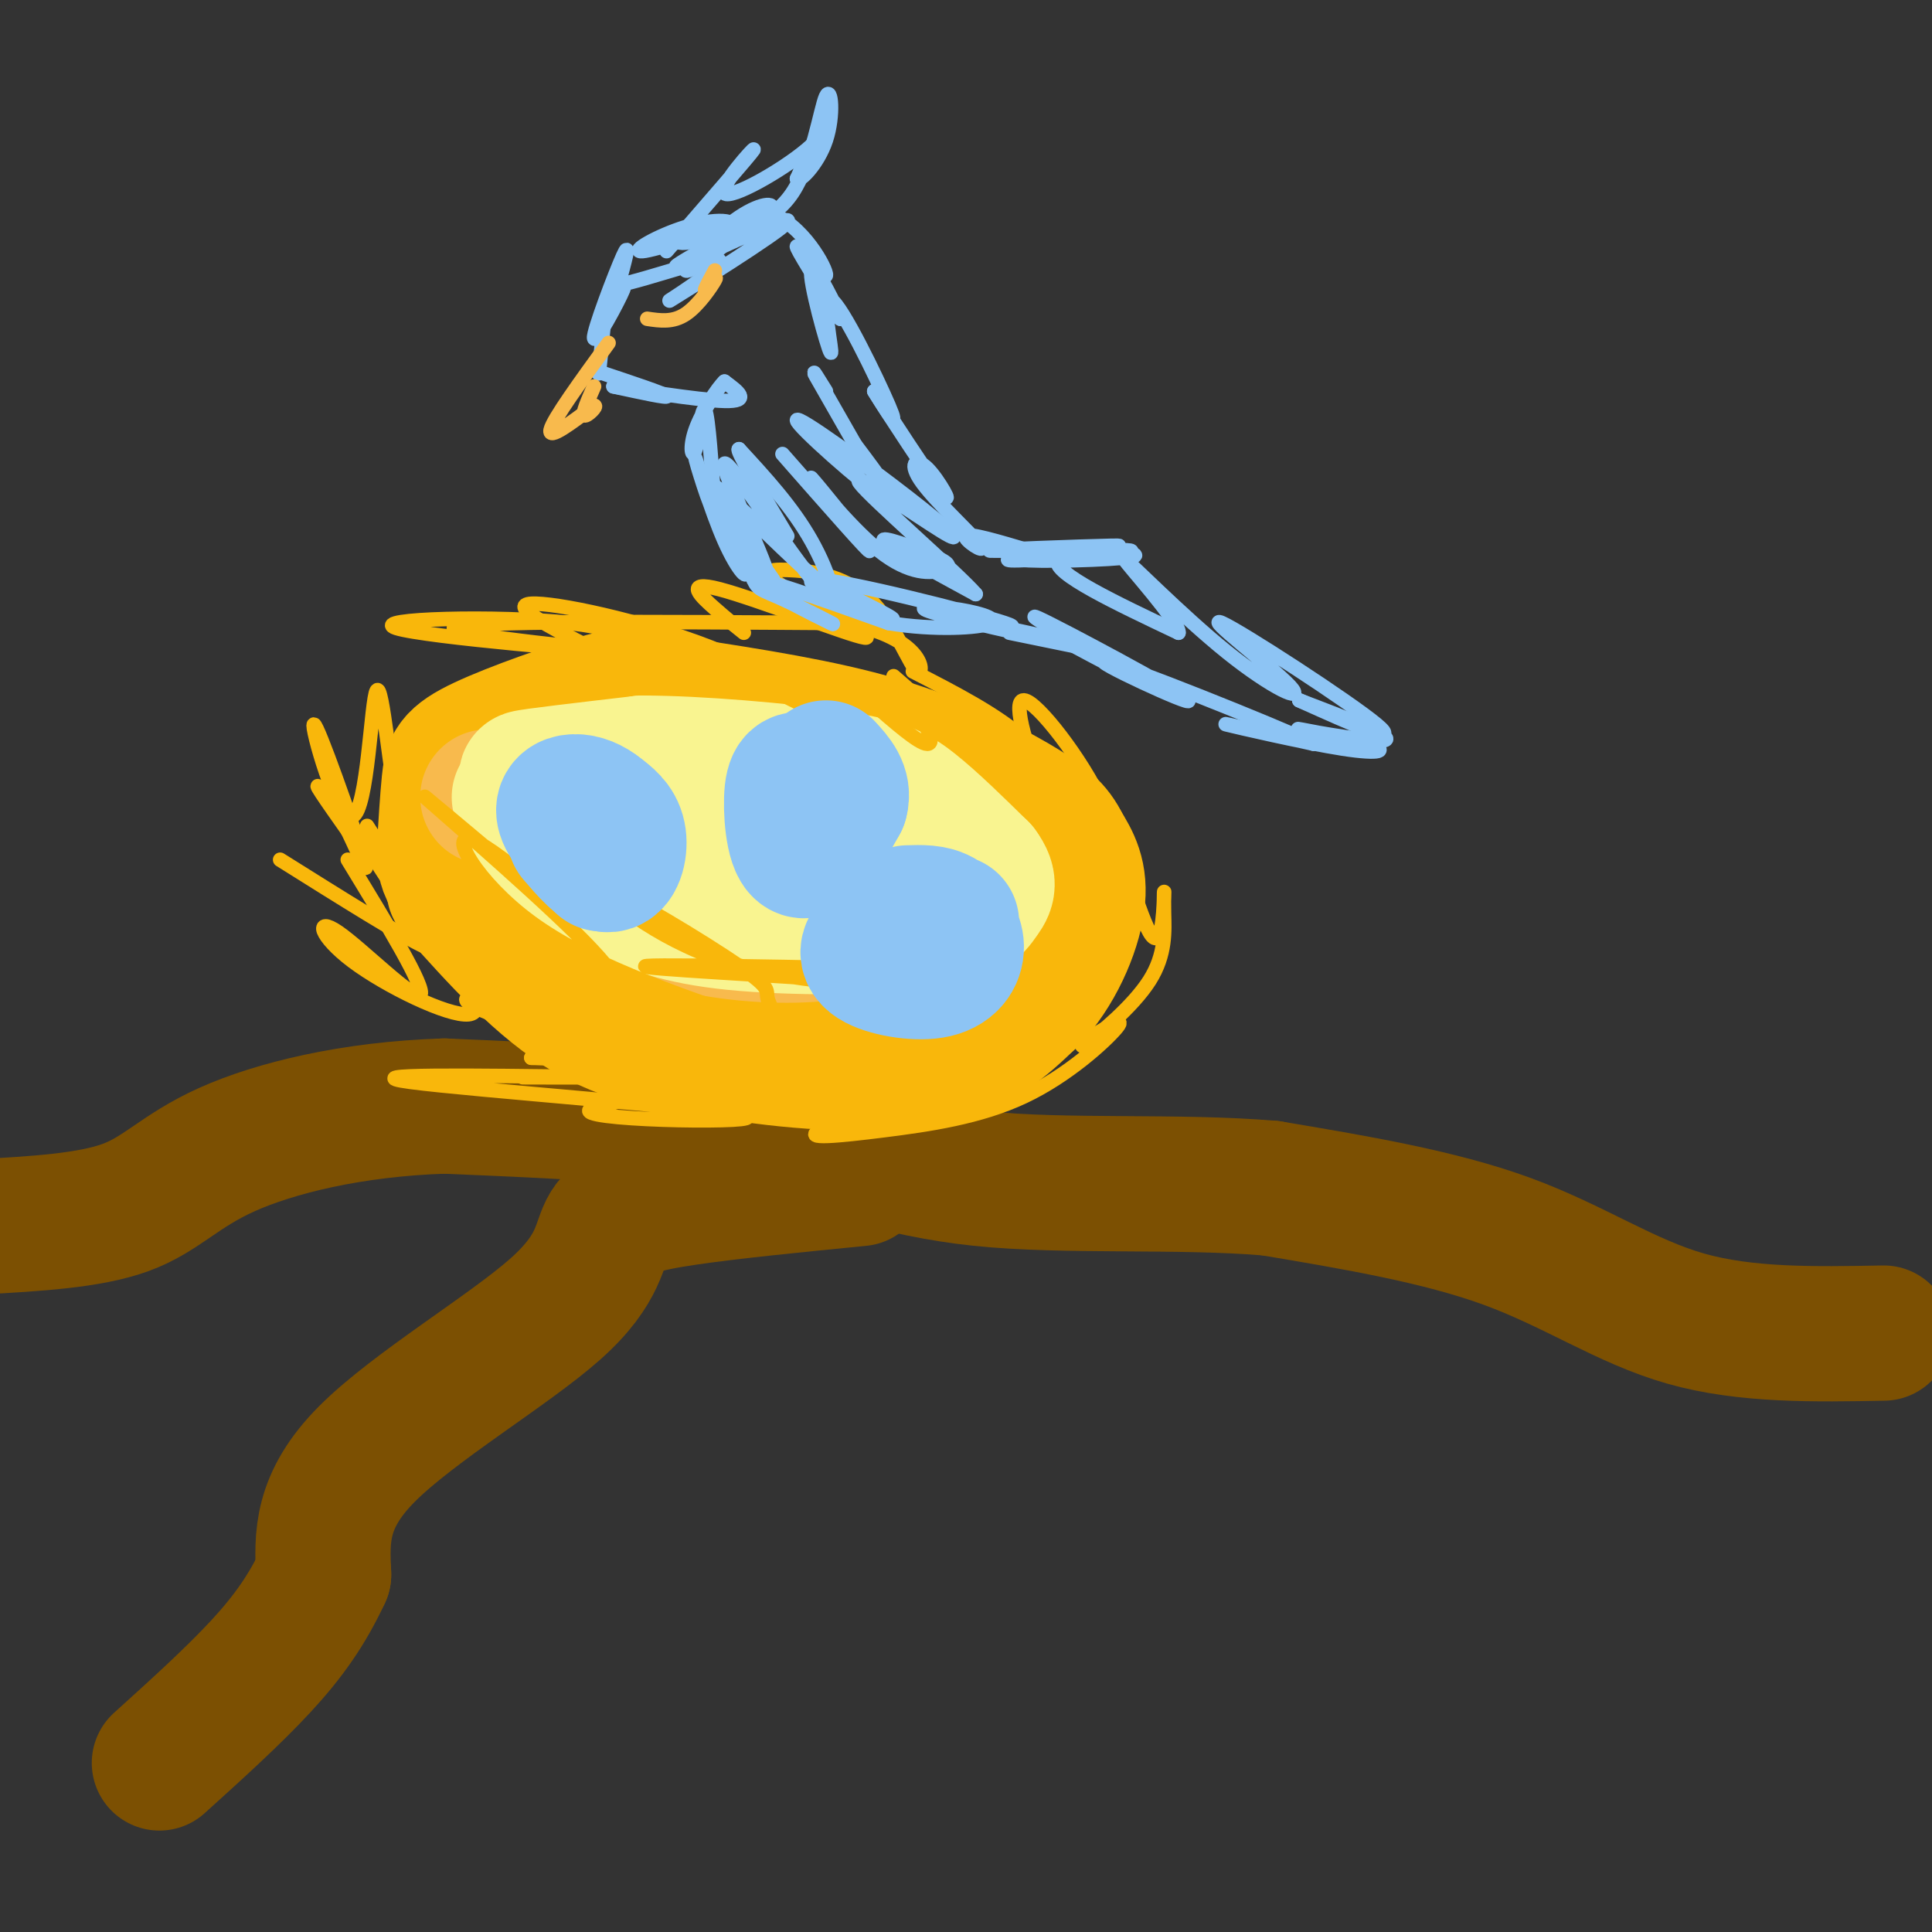 <svg viewBox='0 0 400 400' version='1.1' xmlns='http://www.w3.org/2000/svg' xmlns:xlink='http://www.w3.org/1999/xlink'><rect x="0" y="0" width="400" height="400" fill="#333333" stroke="none"/><g fill='none' stroke='rgb(124,80,2)' stroke-width='28' stroke-linecap='round' stroke-linejoin='round'><path d='M390,276c-14.289,0.267 -28.578,0.533 -41,-3c-12.422,-3.533 -22.978,-10.867 -37,-16c-14.022,-5.133 -31.511,-8.067 -49,-11'/><path d='M263,246c-19.119,-1.619 -42.417,-0.167 -60,-2c-17.583,-1.833 -29.452,-6.952 -47,-10c-17.548,-3.048 -40.774,-4.024 -64,-5'/><path d='M92,229c-19.190,0.595 -35.167,4.583 -45,9c-9.833,4.417 -13.524,9.262 -21,12c-7.476,2.738 -18.738,3.369 -30,4'/><path d='M178,244c-13.440,1.327 -26.880,2.654 -36,4c-9.120,1.346 -13.919,2.711 -16,6c-2.081,3.289 -1.445,8.501 -11,17c-9.555,8.499 -29.301,20.285 -39,30c-9.699,9.715 -9.349,17.357 -9,25'/><path d='M67,326c-3.356,7.222 -7.244,12.778 -13,19c-5.756,6.222 -13.378,13.111 -21,20'/></g>
<g fill='none' stroke='rgb(249,183,11)' stroke-width='28' stroke-linecap='round' stroke-linejoin='round'><path d='M94,184c9.083,10.167 18.167,20.333 28,26c9.833,5.667 20.417,6.833 31,8'/><path d='M153,218c12.556,2.000 28.444,3.000 39,1c10.556,-2.000 15.778,-7.000 21,-12'/><path d='M213,207c5.622,-5.778 9.178,-14.222 10,-20c0.822,-5.778 -1.089,-8.889 -3,-12'/><path d='M220,175c-1.548,-3.274 -3.917,-5.458 -10,-9c-6.083,-3.542 -15.881,-8.440 -28,-12c-12.119,-3.560 -26.560,-5.780 -41,-8'/><path d='M141,146c-8.560,-1.927 -9.459,-2.743 -16,-1c-6.541,1.743 -18.722,6.046 -25,9c-6.278,2.954 -6.651,4.558 -7,8c-0.349,3.442 -0.675,8.721 -1,14'/><path d='M92,176c0.008,3.745 0.528,6.107 7,10c6.472,3.893 18.896,9.317 29,13c10.104,3.683 17.887,5.624 29,6c11.113,0.376 25.557,-0.812 40,-2'/><path d='M197,203c9.822,-1.689 14.378,-4.911 16,-8c1.622,-3.089 0.311,-6.044 -1,-9'/><path d='M212,186c-1.392,-2.340 -4.373,-3.689 -20,-5c-15.627,-1.311 -43.900,-2.584 -61,-5c-17.100,-2.416 -23.029,-5.976 -24,-8c-0.971,-2.024 3.014,-2.512 7,-3'/><path d='M114,165c4.333,-0.333 11.667,0.333 19,1'/><path d='M133,166c3.167,0.167 1.583,0.083 0,0'/><path d='M131,166c11.333,-0.750 22.667,-1.500 29,-1c6.333,0.500 7.667,2.250 9,4'/></g>
<g fill='none' stroke='rgb(248,186,77)' stroke-width='28' stroke-linecap='round' stroke-linejoin='round'><path d='M107,169c4.298,4.964 8.595,9.929 15,14c6.405,4.071 14.917,7.250 24,9c9.083,1.750 18.738,2.071 26,1c7.262,-1.071 12.131,-3.536 17,-6'/><path d='M189,187c3.313,-1.911 3.094,-3.687 -4,-7c-7.094,-3.313 -21.064,-8.161 -29,-11c-7.936,-2.839 -9.839,-3.668 -18,-4c-8.161,-0.332 -22.581,-0.166 -37,0'/></g>
<g fill='none' stroke='rgb(249,244,144)' stroke-width='28' stroke-linecap='round' stroke-linejoin='round'><path d='M125,169c1.440,2.393 2.881,4.786 5,7c2.119,2.214 4.917,4.250 16,6c11.083,1.750 30.452,3.214 39,3c8.548,-0.214 6.274,-2.107 4,-4'/><path d='M189,181c-5.733,-4.000 -22.067,-12.000 -34,-16c-11.933,-4.000 -19.467,-4.000 -27,-4'/><path d='M128,161c-9.489,-0.489 -19.711,0.289 -19,0c0.711,-0.289 12.356,-1.644 24,-3'/><path d='M133,158c11.690,0.012 28.917,1.542 39,3c10.083,1.458 13.024,2.845 17,6c3.976,3.155 8.988,8.077 14,13'/><path d='M203,180c2.344,3.086 1.206,4.301 0,6c-1.206,1.699 -2.478,3.880 -12,5c-9.522,1.120 -27.292,1.177 -39,0c-11.708,-1.177 -17.354,-3.589 -23,-6'/><path d='M129,185c-6.911,-2.489 -12.689,-5.711 -16,-9c-3.311,-3.289 -4.156,-6.644 -5,-10'/><path d='M108,166c-0.833,-1.667 -0.417,-0.833 0,0'/></g>
<g fill='none' stroke='rgb(249,183,11)' stroke-width='3' stroke-linecap='round' stroke-linejoin='round'><path d='M107,196c-5.917,-1.417 -11.833,-2.833 -17,-7c-5.167,-4.167 -9.583,-11.083 -14,-18'/><path d='M77,177c0.000,0.000 15.000,23.000 15,23'/><path d='M58,178c12.750,8.000 25.500,16.000 30,18c4.500,2.000 0.750,-2.000 -3,-6'/><path d='M72,178c8.157,13.377 16.313,26.754 15,28c-1.313,1.246 -12.097,-9.638 -17,-13c-4.903,-3.362 -3.927,0.798 3,6c6.927,5.202 19.805,11.446 24,11c4.195,-0.446 -0.294,-7.582 -8,-18c-7.706,-10.418 -18.630,-24.120 -22,-28c-3.370,-3.880 0.815,2.060 5,8'/><path d='M72,172c2.172,4.459 5.102,11.608 3,5c-2.102,-6.608 -9.237,-26.972 -10,-27c-0.763,-0.028 4.847,20.281 8,19c3.153,-1.281 3.849,-24.153 5,-26c1.151,-1.847 2.757,17.329 5,29c2.243,11.671 5.121,15.835 8,20'/><path d='M91,192c8.290,7.661 25.014,16.812 27,19c1.986,2.188 -10.767,-2.589 -17,-4c-6.233,-1.411 -5.947,0.543 1,3c6.947,2.457 20.556,5.416 23,7c2.444,1.584 -6.278,1.792 -15,2'/><path d='M110,219c11.870,0.549 49.045,0.921 49,3c-0.045,2.079 -37.311,5.867 -37,8c0.311,2.133 38.199,2.613 32,1c-6.199,-1.613 -56.485,-5.318 -69,-7c-12.515,-1.682 12.743,-1.341 38,-1'/><path d='M123,223c11.529,-0.160 21.351,-0.061 13,0c-8.351,0.061 -34.874,0.085 -26,0c8.874,-0.085 53.147,-0.278 67,2c13.853,2.278 -2.713,7.028 -7,9c-4.287,1.972 3.707,1.168 13,0c9.293,-1.168 19.887,-2.699 29,-7c9.113,-4.301 16.747,-11.372 19,-14c2.253,-2.628 -0.873,-0.814 -4,1'/><path d='M227,214c-1.813,1.199 -4.345,3.696 -2,2c2.345,-1.696 9.565,-7.585 13,-13c3.435,-5.415 3.083,-10.354 3,-14c-0.083,-3.646 0.101,-5.998 0,-3c-0.101,2.998 -0.489,11.346 -3,7c-2.511,-4.346 -7.146,-21.384 -9,-26c-1.854,-4.616 -0.927,3.192 0,11'/><path d='M229,178c0.788,0.525 2.758,-3.663 -1,-12c-3.758,-8.337 -13.242,-20.821 -16,-21c-2.758,-0.179 1.212,11.949 4,18c2.788,6.051 4.394,6.026 6,6'/><path d='M222,169c-2.250,-5.500 -4.500,-11.000 -10,-16c-5.500,-5.000 -14.250,-9.500 -23,-14'/><path d='M185,140c5.167,4.500 10.333,9.000 11,10c0.667,1.000 -3.167,-1.500 -7,-4'/><path d='M180,145c5.140,4.506 10.280,9.013 12,9c1.720,-0.013 0.021,-4.544 -4,-8c-4.021,-3.456 -10.363,-5.837 -16,-7c-5.637,-1.163 -10.569,-1.107 -14,-1c-3.431,0.107 -5.361,0.266 -1,3c4.361,2.734 15.014,8.042 15,7c-0.014,-1.042 -10.696,-8.434 -25,-14c-14.304,-5.566 -32.230,-9.304 -37,-9c-4.770,0.304 3.615,4.652 12,9'/><path d='M122,134c4.415,2.259 9.453,3.407 11,2c1.547,-1.407 -0.398,-5.369 -15,-7c-14.602,-1.631 -41.862,-0.932 -36,1c5.862,1.932 44.848,5.097 46,5c1.152,-0.097 -35.528,-3.456 -34,-5c1.528,-1.544 41.264,-1.272 81,-1'/><path d='M175,129c16.287,2.921 16.503,10.722 15,10c-1.503,-0.722 -4.725,-9.969 -10,-15c-5.275,-5.031 -12.604,-5.848 -17,-6c-4.396,-0.152 -5.860,0.360 0,4c5.860,3.640 19.045,10.409 16,10c-3.045,-0.409 -22.320,-7.995 -30,-10c-7.680,-2.005 -3.766,1.570 -1,4c2.766,2.430 4.383,3.715 6,5'/><path d='M121,206c2.758,0.923 5.517,1.847 7,1c1.483,-0.847 1.692,-3.463 -9,-14c-10.692,-10.537 -32.285,-28.995 -31,-28c1.285,0.995 25.447,21.442 29,24c3.553,2.558 -13.505,-12.773 -19,-15c-5.495,-2.227 0.573,8.649 12,17c11.427,8.351 28.214,14.175 45,20'/><path d='M155,211c7.755,2.314 4.641,-1.902 4,-4c-0.641,-2.098 1.189,-2.077 -6,-7c-7.189,-4.923 -23.398,-14.790 -26,-15c-2.602,-0.210 8.402,9.237 23,14c14.598,4.763 32.789,4.844 24,4c-8.789,-0.844 -44.559,-2.612 -40,-3c4.559,-0.388 49.445,0.603 66,1c16.555,0.397 4.777,0.198 -7,0'/><path d='M193,201c-1.167,0.000 -0.583,0.000 0,0'/></g>
<g fill='none' stroke='rgb(141,196,244)' stroke-width='28' stroke-linecap='round' stroke-linejoin='round'><path d='M119,173c2.644,3.089 5.289,6.178 7,6c1.711,-0.178 2.489,-3.622 2,-6c-0.489,-2.378 -2.244,-3.689 -4,-5'/><path d='M124,168c-1.548,-1.298 -3.417,-2.042 -5,-2c-1.583,0.042 -2.881,0.869 -2,3c0.881,2.131 3.940,5.565 7,9'/><path d='M124,178c1.167,1.500 0.583,0.750 0,0'/><path d='M167,162c-1.311,-0.711 -2.622,-1.422 -3,2c-0.378,3.422 0.178,10.978 2,12c1.822,1.022 4.911,-4.489 8,-10'/><path d='M174,166c0.833,-2.833 -1.083,-4.917 -3,-7'/><path d='M197,191c-5.372,0.793 -10.743,1.585 -14,3c-3.257,1.415 -4.399,3.451 -2,5c2.399,1.549 8.338,2.609 12,2c3.662,-0.609 5.046,-2.888 5,-5c-0.046,-2.112 -1.523,-4.056 -3,-6'/><path d='M195,190c-1.667,-1.167 -4.333,-1.083 -7,-1'/></g>
<g fill='none' stroke='rgb(141,196,244)' stroke-width='3' stroke-linecap='round' stroke-linejoin='round'><path d='M124,74c-0.083,2.083 -0.167,4.167 0,3c0.167,-1.167 0.583,-5.583 1,-10'/><path d='M125,67c1.523,-4.029 4.831,-9.100 4,-7c-0.831,2.100 -5.801,11.373 -6,10c-0.199,-1.373 4.372,-13.392 6,-17c1.628,-3.608 0.314,1.196 -1,6'/><path d='M128,59c5.685,-0.985 20.399,-6.449 21,-5c0.601,1.449 -12.911,9.811 -10,8c2.911,-1.811 22.245,-13.795 24,-16c1.755,-2.205 -14.070,5.370 -20,8c-5.930,2.630 -1.965,0.315 2,-2'/><path d='M145,52c3.615,-1.972 11.652,-5.900 14,-8c2.348,-2.100 -0.992,-2.370 -6,1c-5.008,3.370 -11.685,10.381 -11,11c0.685,0.619 8.730,-5.154 10,-8c1.270,-2.846 -4.235,-2.766 -10,-1c-5.765,1.766 -11.790,5.219 -9,5c2.790,-0.219 14.395,-4.109 26,-8'/><path d='M159,44c7.202,2.238 12.208,11.833 12,13c-0.208,1.167 -5.631,-6.095 -6,-6c-0.369,0.095 4.315,7.548 9,15'/><path d='M174,66c-0.263,-1.251 -5.421,-11.879 -6,-10c-0.579,1.879 3.422,16.267 4,17c0.578,0.733 -2.268,-12.187 0,-11c2.268,1.187 9.648,16.482 12,22c2.352,5.518 -0.324,1.259 -3,-3'/><path d='M181,81c2.814,4.585 11.349,17.548 14,21c2.651,3.452 -0.583,-2.605 -3,-5c-2.417,-2.395 -4.019,-1.126 -1,3c3.019,4.126 10.659,11.111 12,13c1.341,1.889 -3.617,-1.317 -3,-2c0.617,-0.683 6.808,1.159 13,3'/><path d='M213,114c-0.427,1.044 -7.996,2.153 -2,2c5.996,-0.153 25.556,-1.567 23,-2c-2.556,-0.433 -27.226,0.114 -29,0c-1.774,-0.114 19.350,-0.890 25,-1c5.650,-0.110 -4.175,0.445 -14,1'/><path d='M216,114c-4.514,0.636 -8.797,1.727 -3,2c5.797,0.273 21.676,-0.273 22,-1c0.324,-0.727 -14.907,-1.636 -16,1c-1.093,2.636 11.954,8.818 25,15'/><path d='M244,131c0.414,-2.034 -11.050,-14.621 -11,-15c0.050,-0.379 11.616,11.448 21,19c9.384,7.552 16.588,10.828 13,7c-3.588,-3.828 -17.966,-14.761 -14,-13c3.966,1.761 26.276,16.218 32,21c5.724,4.782 -5.138,-0.109 -16,-5'/><path d='M269,145c2.912,1.198 18.192,6.692 18,8c-0.192,1.308 -15.855,-1.569 -18,-2c-2.145,-0.431 9.229,1.586 14,3c4.771,1.414 2.938,2.227 -5,1c-7.938,-1.227 -21.982,-4.493 -24,-5c-2.018,-0.507 7.991,1.747 18,4'/><path d='M272,154c-8.567,-4.040 -38.983,-16.141 -43,-17c-4.017,-0.859 18.367,9.522 17,8c-1.367,-1.522 -26.483,-14.948 -31,-17c-4.517,-2.052 11.567,7.271 16,10c4.433,2.729 -2.783,-1.135 -10,-5'/><path d='M221,133c-7.333,-2.012 -20.667,-4.542 -19,-4c1.667,0.542 18.333,4.155 22,5c3.667,0.845 -5.667,-1.077 -15,-3'/><path d='M124,77c6.750,2.250 13.500,4.500 14,5c0.500,0.500 -5.250,-0.750 -11,-2'/><path d='M127,80c3.400,0.533 17.400,2.867 23,3c5.600,0.133 2.800,-1.933 0,-4'/><path d='M150,79c-1.333,1.209 -4.667,6.231 -6,10c-1.333,3.769 -0.667,6.284 0,4c0.667,-2.284 1.333,-9.367 2,-8c0.667,1.367 1.333,11.183 2,21'/><path d='M148,106c-0.855,-0.114 -3.991,-10.898 -4,-11c-0.009,-0.102 3.111,10.478 6,17c2.889,6.522 5.547,8.987 4,5c-1.547,-3.987 -7.299,-14.425 -7,-15c0.299,-0.575 6.650,8.712 13,18'/><path d='M160,120c0.847,1.092 -3.535,-5.177 -5,-6c-1.465,-0.823 -0.014,3.799 1,6c1.014,2.201 1.591,1.982 6,4c4.409,2.018 12.648,6.274 10,5c-2.648,-1.274 -16.185,-8.078 -16,-9c0.185,-0.922 14.093,4.039 28,9'/><path d='M184,129c9.413,1.568 18.945,0.990 21,0c2.055,-0.990 -3.366,-2.390 -8,-3c-4.634,-0.610 -8.479,-0.429 -3,1c5.479,1.429 20.283,4.105 14,2c-6.283,-2.105 -33.653,-8.990 -39,-9c-5.347,-0.010 11.329,6.854 15,8c3.671,1.146 -5.665,-3.427 -15,-8'/><path d='M169,120c-8.546,-7.486 -22.410,-22.202 -23,-20c-0.590,2.202 12.093,21.322 13,20c0.907,-1.322 -9.963,-23.086 -9,-24c0.963,-0.914 13.759,19.023 19,25c5.241,5.977 2.926,-2.007 -1,-9c-3.926,-6.993 -9.463,-12.997 -15,-19'/><path d='M153,93c-0.833,-0.167 4.583,8.917 10,18'/><path d='M162,94c9.289,10.571 18.579,21.142 18,20c-0.579,-1.142 -11.026,-13.996 -12,-15c-0.974,-1.004 7.523,9.841 14,15c6.477,5.159 10.932,4.630 13,4c2.068,-0.630 1.749,-1.362 -2,-3c-3.749,-1.638 -10.928,-4.182 -10,-3c0.928,1.182 9.964,6.091 19,11'/><path d='M202,123c-3.520,-4.138 -21.820,-19.983 -24,-23c-2.180,-3.017 11.761,6.794 17,10c5.239,3.206 1.775,-0.192 -7,-7c-8.775,-6.808 -22.863,-17.025 -23,-16c-0.137,1.025 13.675,13.293 18,16c4.325,2.707 -0.838,-4.146 -6,-11'/><path d='M177,92c-2.800,-4.956 -6.800,-11.844 -8,-14c-1.200,-2.156 0.400,0.422 2,3'/><path d='M138,52c8.761,-10.100 17.522,-20.201 18,-21c0.478,-0.799 -7.325,7.703 -6,9c1.325,1.297 11.780,-4.612 17,-9c5.220,-4.388 5.206,-7.254 4,-6c-1.206,1.254 -3.603,6.627 -6,12'/><path d='M165,37c0.376,0.880 4.317,-2.919 6,-8c1.683,-5.081 1.107,-11.445 0,-9c-1.107,2.445 -2.745,13.699 -7,20c-4.255,6.301 -11.128,7.651 -18,9'/><path d='M146,49c-4.000,1.667 -5.000,1.333 -6,1'/></g>
<g fill='none' stroke='rgb(248,186,77)' stroke-width='3' stroke-linecap='round' stroke-linejoin='round'><path d='M126,71c-5.750,7.917 -11.500,15.833 -12,18c-0.500,2.167 4.250,-1.417 9,-5'/><path d='M123,84c0.867,-0.067 -1.467,2.267 -2,2c-0.533,-0.267 0.733,-3.133 2,-6'/><path d='M134,66c2.667,0.400 5.333,0.800 8,-1c2.667,-1.800 5.333,-5.800 6,-7c0.667,-1.200 -0.667,0.400 -2,2'/><path d='M146,60c0.000,-0.333 1.000,-2.167 2,-4'/></g>
</svg>